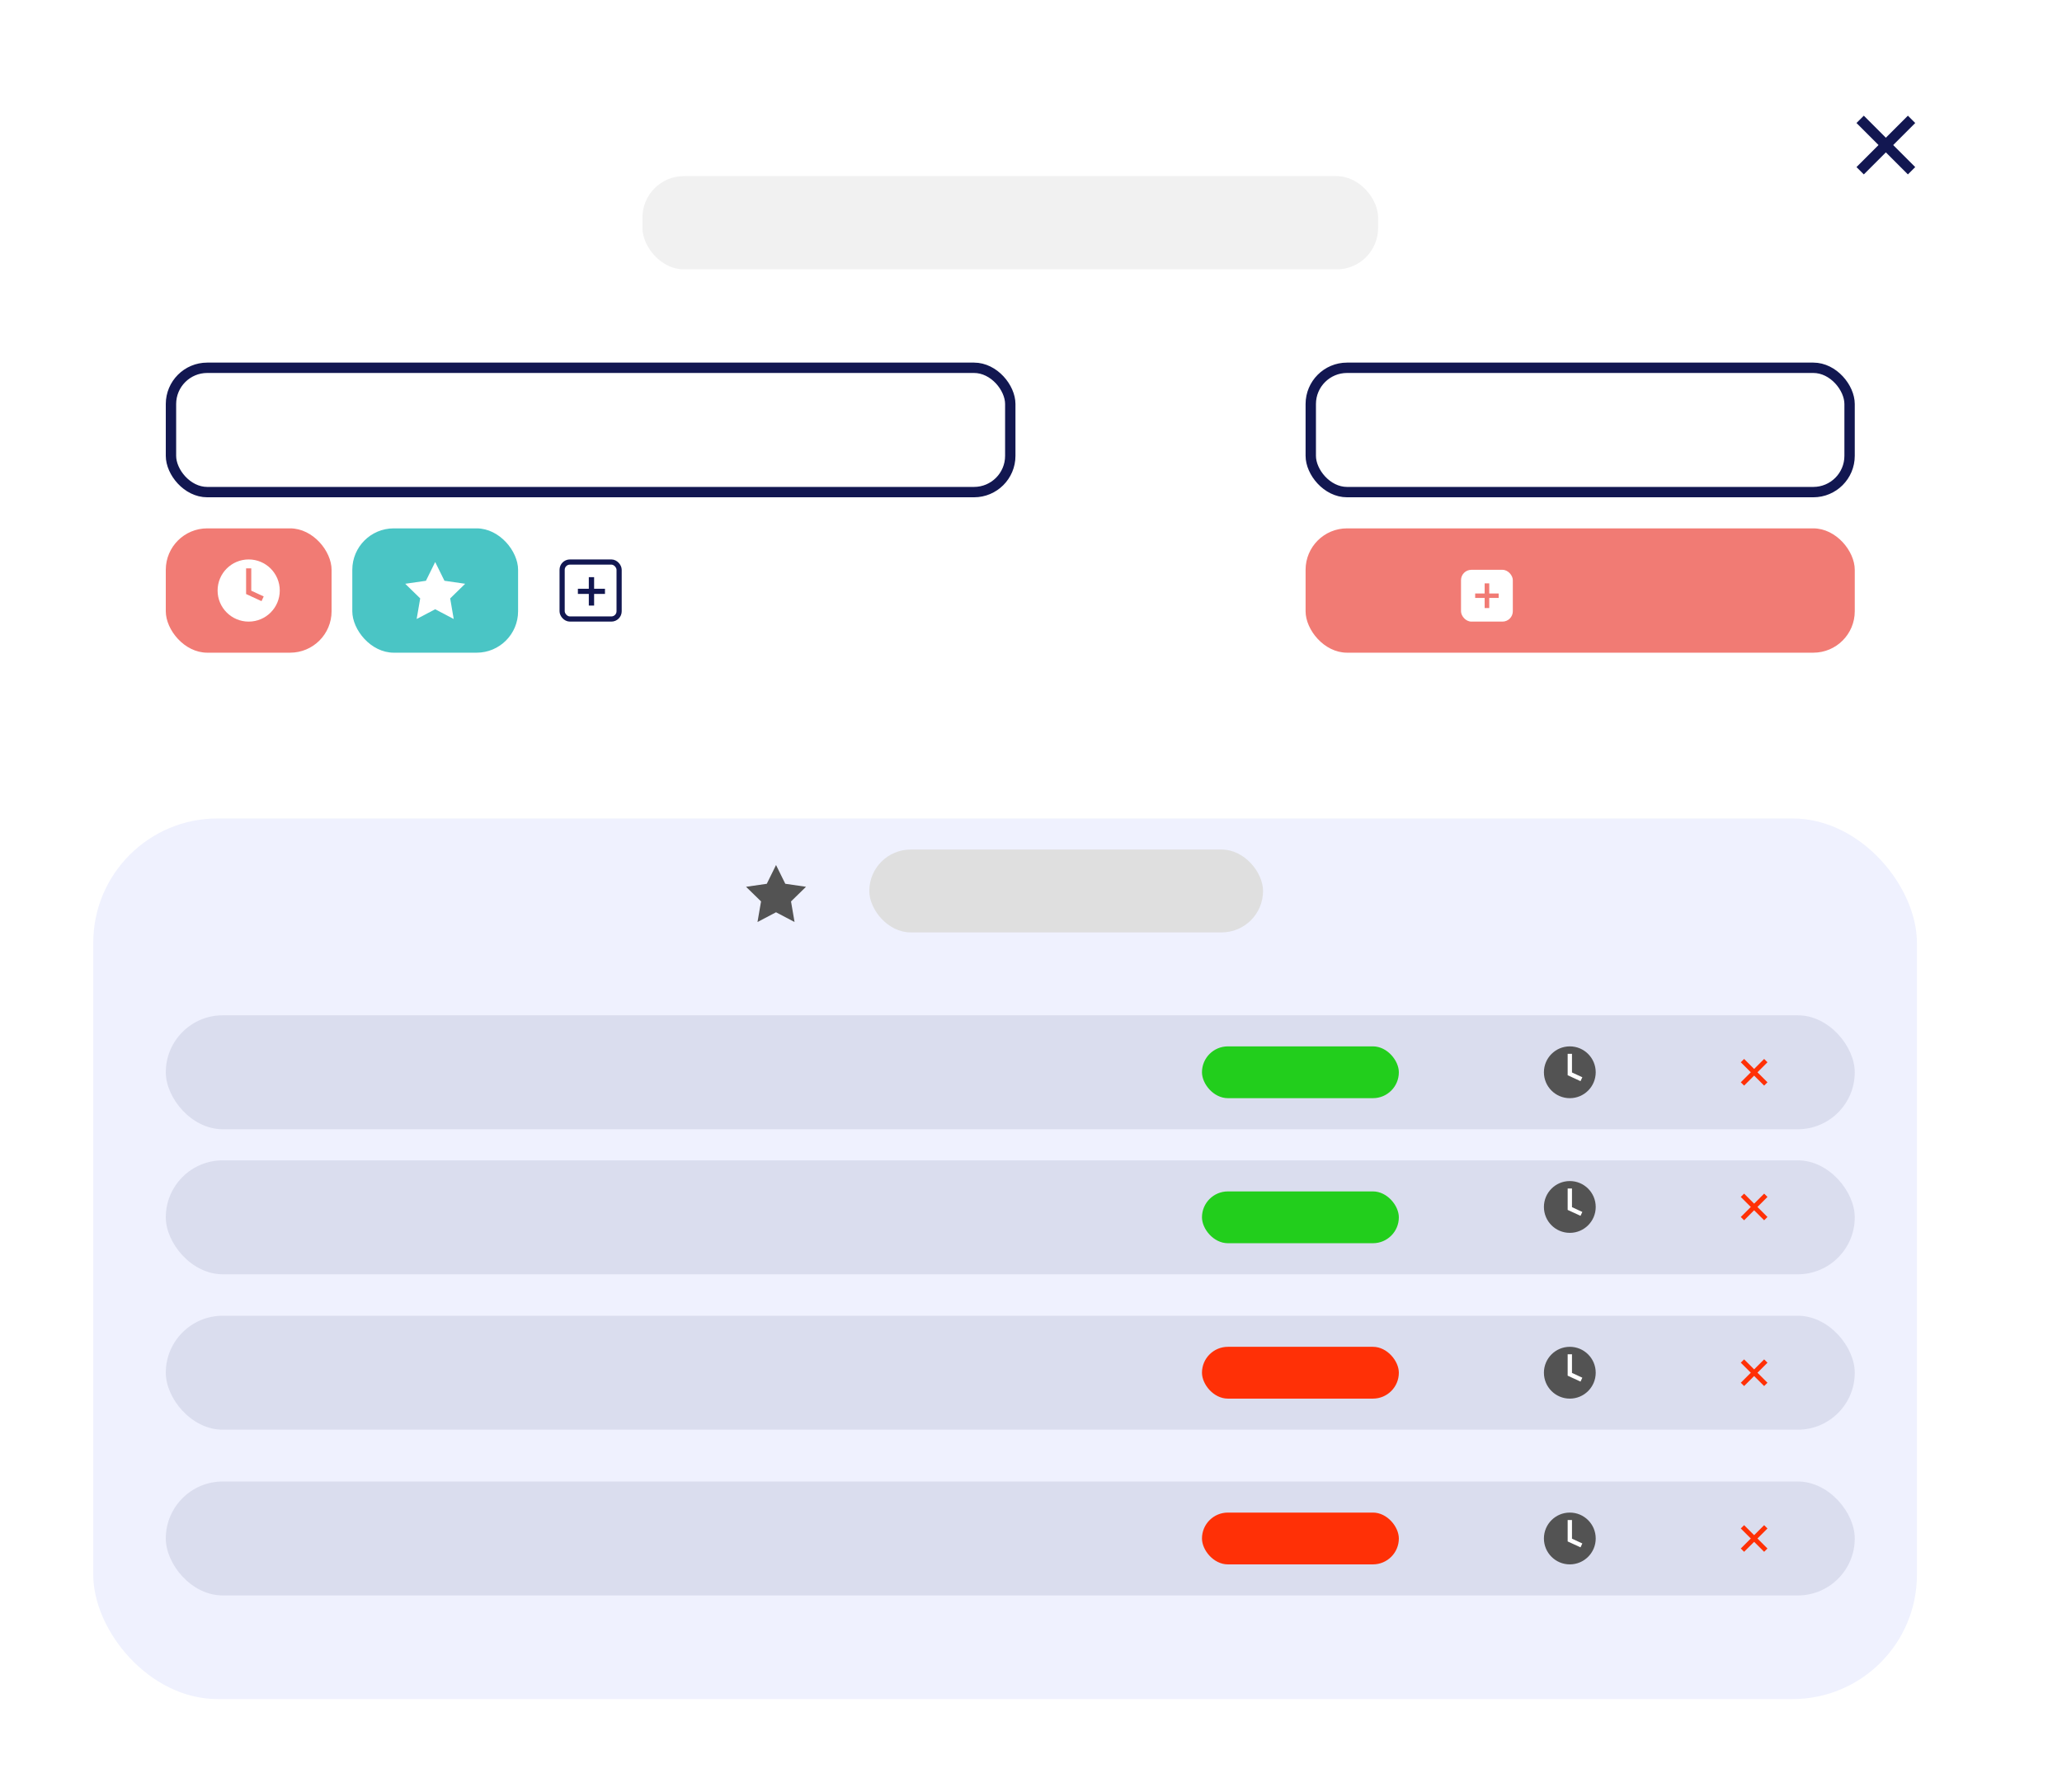 <svg xmlns="http://www.w3.org/2000/svg" xmlns:xlink="http://www.w3.org/1999/xlink" width="199" height="173" viewBox="0 0 199 173">
  <defs>
    <filter id="Rectangle_668" x="0" y="5" width="194" height="168" filterUnits="userSpaceOnUse">
      <feOffset dy="3" input="SourceAlpha"/>
      <feGaussianBlur stdDeviation="3" result="blur"/>
      <feFlood flood-opacity="0.161"/>
      <feComposite operator="in" in2="blur"/>
      <feComposite in="SourceGraphic"/>
    </filter>
    <filter id="Rectangle_669" x="0" y="70" width="194" height="103" filterUnits="userSpaceOnUse">
      <feOffset dy="3" input="SourceAlpha"/>
      <feGaussianBlur stdDeviation="3" result="blur-2"/>
      <feFlood flood-opacity="0.161"/>
      <feComposite operator="in" in2="blur-2"/>
      <feComposite in="SourceGraphic"/>
    </filter>
    <filter id="Ellipse_163" x="165" y="0" width="34" height="34" filterUnits="userSpaceOnUse">
      <feOffset dy="3" input="SourceAlpha"/>
      <feGaussianBlur stdDeviation="3" result="blur-3"/>
      <feFlood flood-opacity="0.161"/>
      <feComposite operator="in" in2="blur-3"/>
      <feComposite in="SourceGraphic"/>
    </filter>
  </defs>
  <g id="commande-x" transform="translate(-414 -9675)">
    <g transform="matrix(1, 0, 0, 1, 414, 9675)" filter="url(#Rectangle_668)">
      <rect id="Rectangle_668-2" data-name="Rectangle 668" width="176" height="150" rx="12" transform="translate(9 11)" fill="#fff"/>
    </g>
    <g transform="matrix(1, 0, 0, 1, 414, 9675)" filter="url(#Rectangle_669)">
      <rect id="Rectangle_669-2" data-name="Rectangle 669" width="176" height="85" rx="12" transform="translate(9 76)" fill="#eff1fe"/>
    </g>
    <rect id="Rectangle_670" data-name="Rectangle 670" width="53" height="12" rx="4" transform="translate(540 9726)" fill="#f17b74"/>
    <g id="Rectangle_671" data-name="Rectangle 671" transform="translate(540 9710)" fill="#fff" stroke="#121751" stroke-width="1">
      <rect width="53" height="13" rx="4" stroke="none"/>
      <rect x="0.5" y="0.5" width="52" height="12" rx="3.5" fill="none"/>
    </g>
    <rect id="Rectangle_672" data-name="Rectangle 672" width="16" height="12" rx="4" transform="translate(430 9726)" fill="#f17b74"/>
    <g id="Rectangle_673" data-name="Rectangle 673" transform="translate(430 9710)" fill="#fff" stroke="#121751" stroke-width="1">
      <rect width="82" height="13" rx="4" stroke="none"/>
      <rect x="0.5" y="0.5" width="81" height="12" rx="3.5" fill="none"/>
    </g>
    <rect id="Rectangle_674" data-name="Rectangle 674" width="16" height="12" rx="4" transform="translate(448 9726)" fill="#4ac5c5"/>
    <rect id="Rectangle_675" data-name="Rectangle 675" width="163" height="11" rx="5.5" transform="translate(430 9773)" fill="#121751" opacity="0.09"/>
    <rect id="Rectangle_676" data-name="Rectangle 676" width="163" height="11" rx="5.5" transform="translate(430 9787)" fill="#121751" opacity="0.09"/>
    <rect id="Rectangle_677" data-name="Rectangle 677" width="163" height="11" rx="5.5" transform="translate(430 9802)" fill="#121751" opacity="0.09"/>
    <g id="Groupe_986" data-name="Groupe 986" transform="translate(-8)">
      <g id="Rectangle_678" data-name="Rectangle 678" transform="translate(476 9729)" fill="#fff" stroke="#121751" stroke-width="0.5">
        <rect width="6" height="6" rx="1" stroke="none"/>
        <rect x="0.25" y="0.25" width="5.5" height="5.5" rx="0.75" fill="none"/>
      </g>
      <path id="Tracé_753" data-name="Tracé 753" d="M1.652,3.394v-.5H4.266v.5ZM2.706,1.772h.512V4.516H2.706Z" transform="translate(476.119 9728.935)" fill="#121751"/>
    </g>
    <g id="Groupe_985" data-name="Groupe 985" transform="translate(419 9691.103)">
      <rect id="Rectangle_679" data-name="Rectangle 679" width="5" height="5" rx="1" transform="translate(136 38.897)" fill="#fff"/>
      <path id="Tracé_754" data-name="Tracé 754" d="M1.652,3.179V2.746H3.92v.433Zm.915-1.407h.444v2.38H2.567Z" transform="translate(135.714 38.435)" fill="#f17b74"/>
    </g>
    <rect id="Rectangle_680" data-name="Rectangle 680" width="19" height="5" rx="2.5" transform="translate(530 9776)" fill="#22ce1c"/>
    <rect id="Rectangle_681" data-name="Rectangle 681" width="19" height="5" rx="2.5" transform="translate(530 9790)" fill="#22ce1c"/>
    <rect id="Rectangle_682" data-name="Rectangle 682" width="19" height="5" rx="2.5" transform="translate(530 9805)" fill="#ff3006"/>
    <g id="Groupe_981" data-name="Groupe 981" transform="translate(5 -5)">
      <g transform="matrix(1, 0, 0, 1, 409, 9680)" filter="url(#Ellipse_163)">
        <circle id="Ellipse_163-2" data-name="Ellipse 163" cx="8" cy="8" r="8" transform="translate(174 6)" fill="#fff"/>
      </g>
      <line id="Ligne_69" data-name="Ligne 69" x2="4.961" y2="4.961" transform="translate(588.52 9691.52)" fill="none" stroke="#121751" stroke-width="1"/>
      <line id="Ligne_70" data-name="Ligne 70" x1="4.961" y2="4.961" transform="translate(588.52 9691.52)" fill="none" stroke="#121751" stroke-width="1"/>
    </g>
    <path id="Tracé_828" data-name="Tracé 828" d="M2.894,0,2,1.812,0,2.1l1.447,1.41L1.105,5.5l1.788-.94,1.788.94L4.34,3.513,5.787,2.1l-2-.291Z" transform="translate(453.106 9729.248)" fill="#fff"/>
    <g id="Groupe_987" data-name="Groupe 987">
      <circle id="Ellipse_164" data-name="Ellipse 164" cx="3" cy="3" r="3" transform="translate(435 9729)" fill="#fff"/>
      <path id="Tracé_830" data-name="Tracé 830" d="M1014.239,10102.025l-1.489-.687v-2.479h.5v2.158l1.2.554Z" transform="translate(-575 -369)" fill="#f17b74"/>
    </g>
    <g id="Groupe_988" data-name="Groupe 988" transform="translate(128 47)">
      <circle id="Ellipse_164-2" data-name="Ellipse 164" cx="2.5" cy="2.5" r="2.5" transform="translate(435 9729)" fill="#535353"/>
      <path id="Tracé_830-2" data-name="Tracé 830" d="M1013.991,10101.5l-1.241-.572v-2.065h.417v1.8l1,.461Z" transform="translate(-575.458 -369.143)" fill="#fff"/>
    </g>
    <g id="Groupe_989" data-name="Groupe 989" transform="translate(128 60)">
      <circle id="Ellipse_164-3" data-name="Ellipse 164" cx="2.5" cy="2.5" r="2.5" transform="translate(435 9729)" fill="#535353"/>
      <path id="Tracé_830-3" data-name="Tracé 830" d="M1013.991,10101.5l-1.241-.572v-2.065h.417v1.8l1,.461Z" transform="translate(-575.458 -369.143)" fill="#fff"/>
    </g>
    <g id="Groupe_990" data-name="Groupe 990" transform="translate(128 76)">
      <circle id="Ellipse_164-4" data-name="Ellipse 164" cx="2.5" cy="2.5" r="2.5" transform="translate(435 9729)" fill="#535353"/>
      <path id="Tracé_830-4" data-name="Tracé 830" d="M1013.991,10101.5l-1.241-.572v-2.065h.417v1.8l1,.461Z" transform="translate(-575.458 -369.143)" fill="#fff"/>
    </g>
    <g id="Groupe_991" data-name="Groupe 991" transform="translate(582 9777.213)">
      <path id="Ligne_71" data-name="Ligne 71" d="M1.9,2.22-.354-.033l.321-.321L2.22,1.9Z" transform="translate(0.354 0.354)" fill="#ff3006"/>
      <path id="Ligne_72" data-name="Ligne 72" d="M-.033,2.22-.354,1.9,1.9-.354l.321.321Z" transform="translate(0.354 0.354)" fill="#ff3006"/>
    </g>
    <g id="Groupe_992" data-name="Groupe 992" transform="translate(582 9790.213)">
      <path id="Ligne_71-2" data-name="Ligne 71" d="M1.9,2.22-.354-.033l.321-.321L2.22,1.9Z" transform="translate(0.354 0.354)" fill="#ff3006"/>
      <path id="Ligne_72-2" data-name="Ligne 72" d="M-.033,2.22-.354,1.9,1.9-.354l.321.321Z" transform="translate(0.354 0.354)" fill="#ff3006"/>
    </g>
    <g id="Groupe_993" data-name="Groupe 993" transform="translate(582 9806.213)">
      <path id="Ligne_71-3" data-name="Ligne 71" d="M1.9,2.22-.354-.033l.321-.321L2.22,1.9Z" transform="translate(0.354 0.354)" fill="#ff3006"/>
      <path id="Ligne_72-3" data-name="Ligne 72" d="M-.033,2.22-.354,1.9,1.9-.354l.321.321Z" transform="translate(0.354 0.354)" fill="#ff3006"/>
    </g>
    <rect id="Rectangle_739" data-name="Rectangle 739" width="163" height="11" rx="5.5" transform="translate(430 9818)" fill="#121751" opacity="0.09"/>
    <rect id="Rectangle_740" data-name="Rectangle 740" width="19" height="5" rx="2.5" transform="translate(530 9821)" fill="#ff3006"/>
    <g id="Groupe_994" data-name="Groupe 994" transform="translate(128 92)">
      <circle id="Ellipse_164-5" data-name="Ellipse 164" cx="2.5" cy="2.5" r="2.5" transform="translate(435 9729)" fill="#535353"/>
      <path id="Tracé_830-5" data-name="Tracé 830" d="M1013.991,10101.5l-1.241-.572v-2.065h.417v1.8l1,.461Z" transform="translate(-575.458 -369.143)" fill="#fff"/>
    </g>
    <g id="Groupe_995" data-name="Groupe 995" transform="translate(582 9822.213)">
      <path id="Ligne_71-4" data-name="Ligne 71" d="M1.9,2.22-.354-.033l.321-.321L2.22,1.9Z" transform="translate(0.354 0.354)" fill="#ff3006"/>
      <path id="Ligne_72-4" data-name="Ligne 72" d="M-.033,2.22-.354,1.9,1.9-.354l.321.321Z" transform="translate(0.354 0.354)" fill="#ff3006"/>
    </g>
    <rect id="Rectangle_741" data-name="Rectangle 741" width="71" height="9" rx="4" transform="translate(476 9692)" fill="#f1f1f1"/>
    <g id="Groupe_996" data-name="Groupe 996" transform="translate(-1.053)">
      <path id="Tracé_829" data-name="Tracé 829" d="M2.894,0,2,1.812,0,2.1l1.447,1.41L1.105,5.5l1.788-.94,1.788.94L4.34,3.513,5.787,2.1l-2-.291Z" transform="translate(487.053 9758.496)" fill="#535353"/>
      <rect id="Rectangle_742" data-name="Rectangle 742" width="38" height="8" rx="4" transform="translate(498.947 9757)" fill="#dfdfdf"/>
    </g>
  </g>
</svg>
